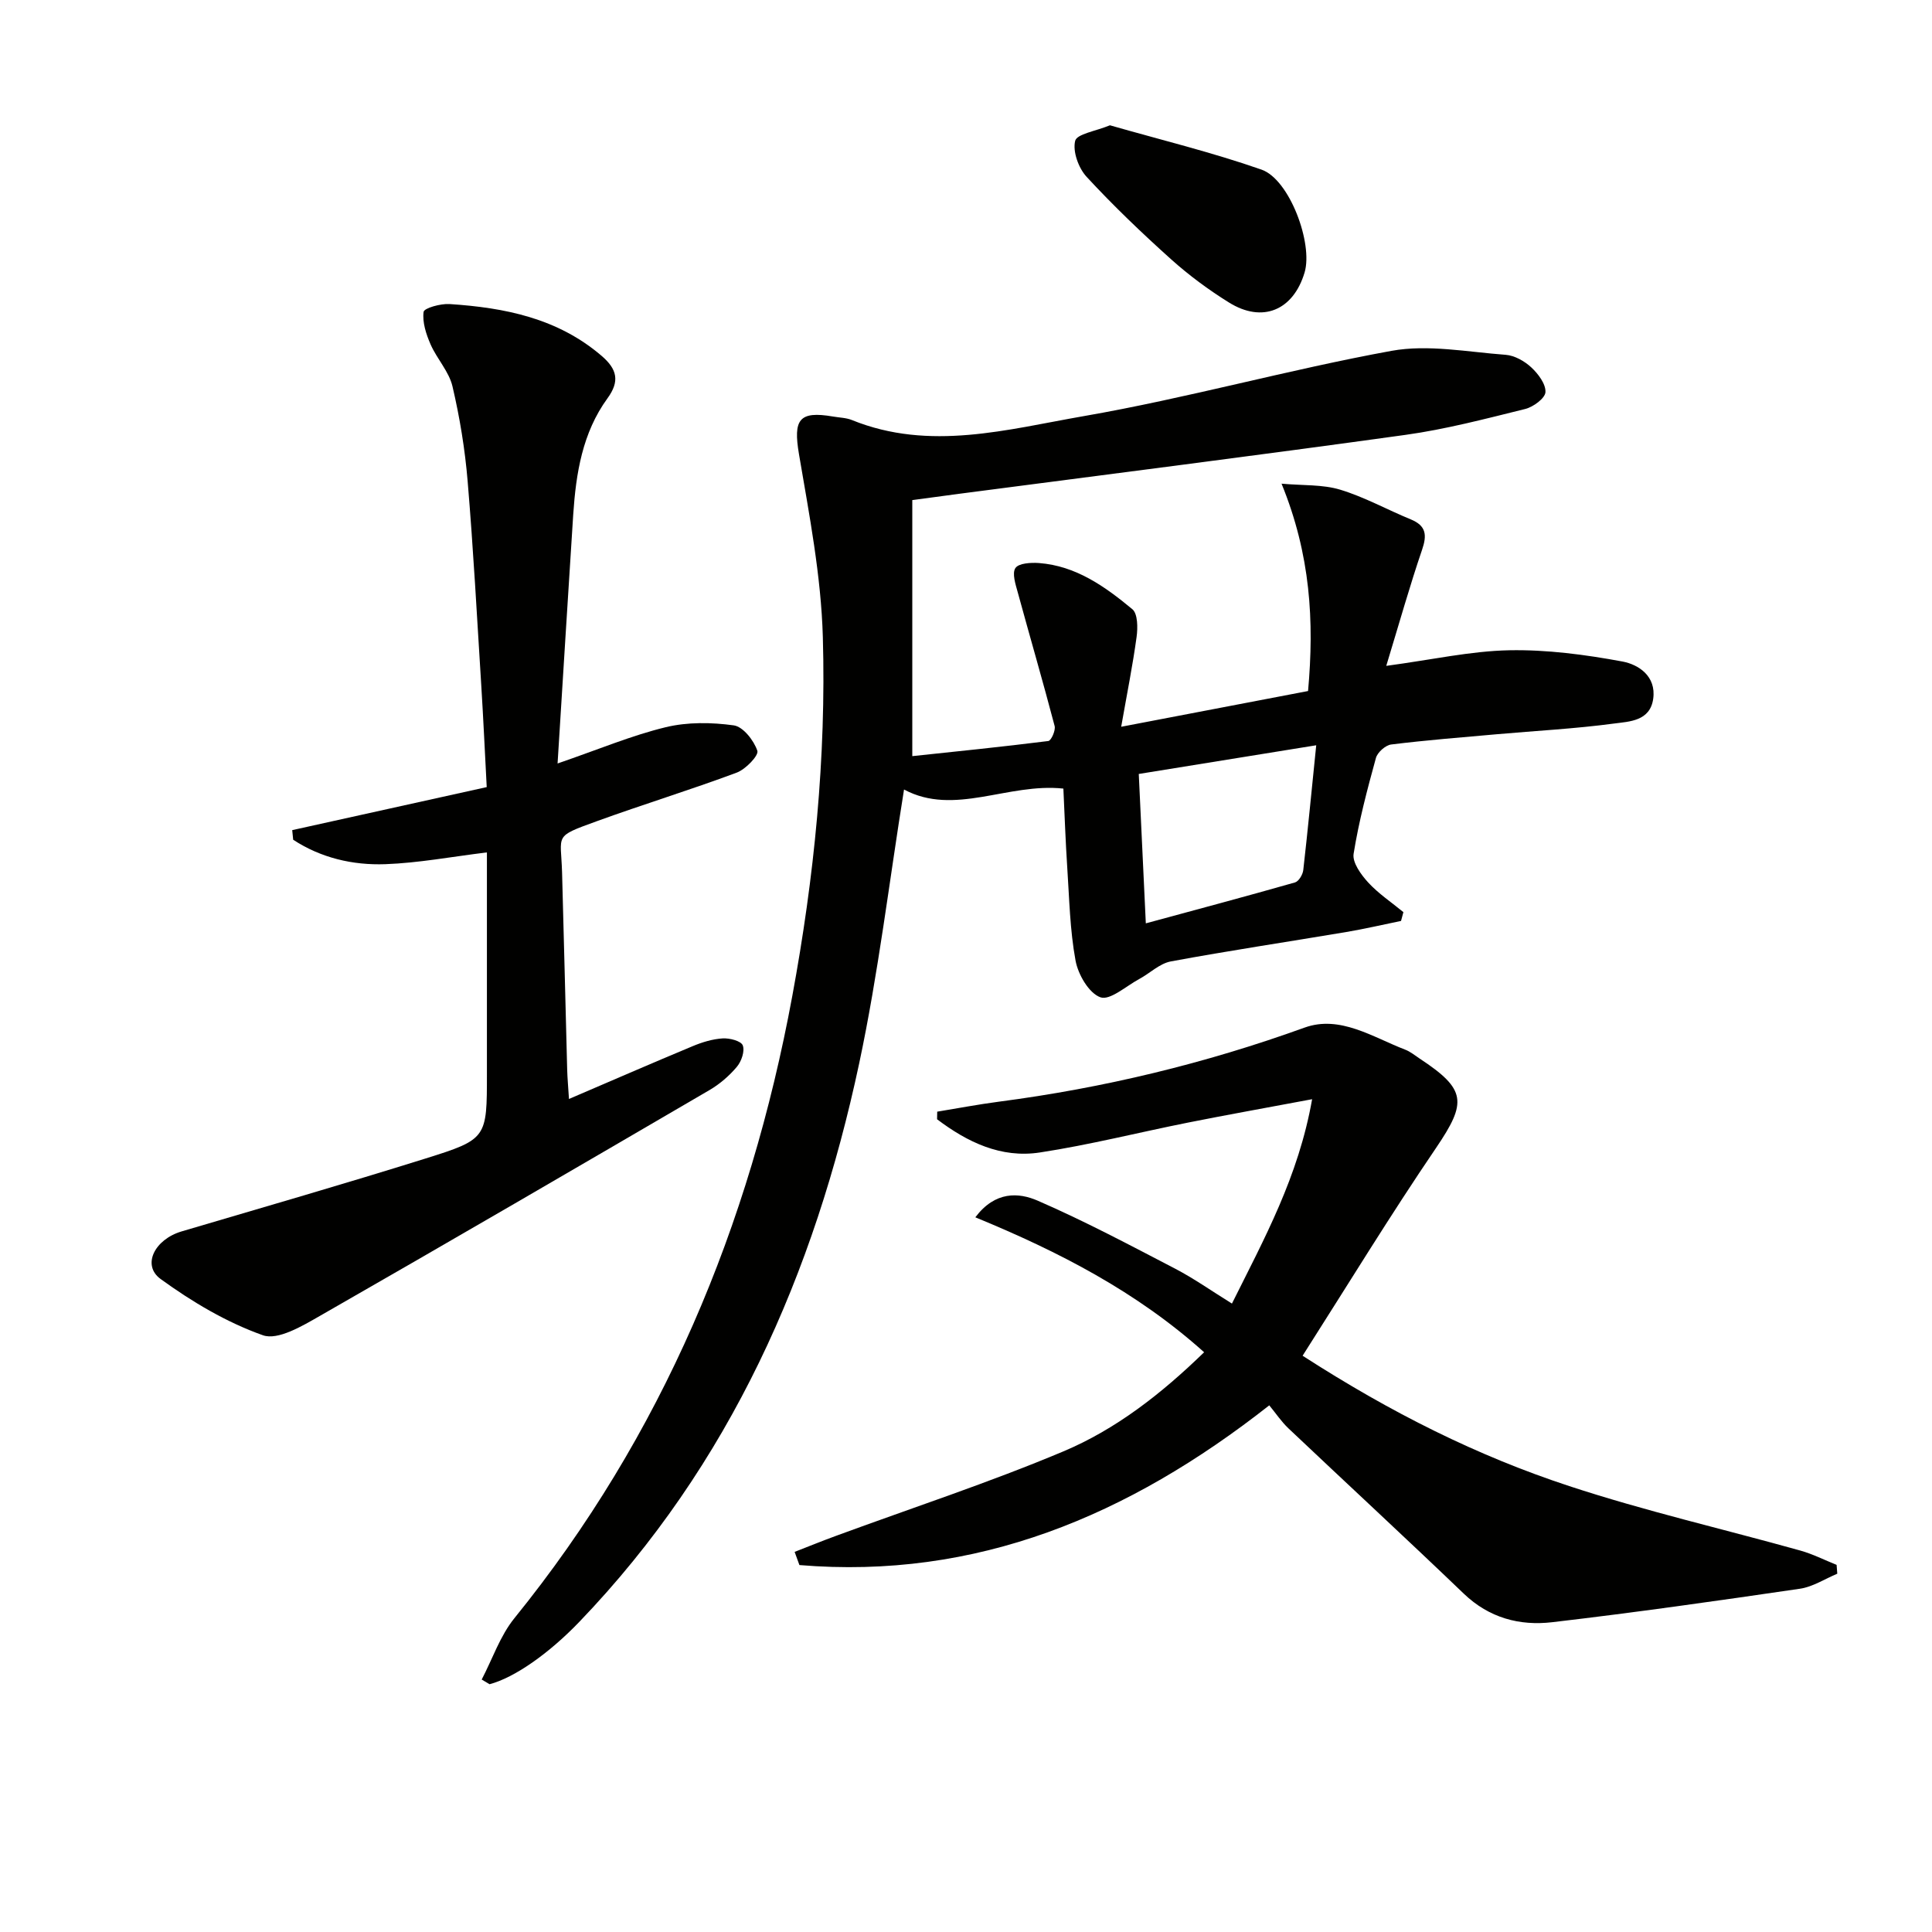 <svg enable-background="new 0 0 400 400" viewBox="0 0 400 400" xmlns="http://www.w3.org/2000/svg"><g fill="#010100"><path d="m99.73 347.73c2.23-4.26 3.81-9.05 6.78-12.71 30.65-37.84 48.72-81.19 57.52-128.78 4.55-24.6 7.04-49.41 6.33-74.36-.36-12.66-2.81-25.3-4.94-37.85-1.21-7.15-.03-9.01 7.06-7.79 1.31.23 2.71.24 3.91.73 16.11 6.53 32.22 1.92 48.01-.82 21.37-3.71 42.35-9.62 63.69-13.51 7.59-1.38 15.76.24 23.65.82 1.84.14 3.89 1.3 5.28 2.59 1.44 1.33 3.04 3.45 2.95 5.14-.07 1.27-2.53 3.08-4.21 3.49-8.21 2.03-16.44 4.2-24.8 5.36-30.75 4.27-61.55 8.16-92.34 12.19-2.95.39-5.9.8-9.74 1.31v53.01c8.92-.95 18.56-1.92 28.16-3.13.59-.07 1.55-2.2 1.31-3.11-2.43-9.25-5.11-18.43-7.63-27.65-.46-1.67-1.22-3.96-.49-5.05.67-1.01 3.21-1.16 4.87-1.04 7.69.58 13.71 4.89 19.34 9.56 1.13.94 1.14 3.85.88 5.74-.8 5.86-1.97 11.66-3.19 18.6 13.75-2.63 26.16-5 38.69-7.4 1.3-14.48.52-28.22-5.49-42.93 4.45.4 8.49.14 12.13 1.24 5.03 1.52 9.72 4.14 14.62 6.15 3.21 1.32 3.39 3.24 2.34 6.31-2.51 7.34-4.61 14.82-7.41 24.02 9.53-1.28 17.48-3.07 25.46-3.23 7.81-.15 15.74.9 23.44 2.33 3.32.62 7.02 3.02 6.37 7.71-.65 4.65-4.93 4.71-8.1 5.13-8.06 1.08-16.21 1.5-24.33 2.22-7.28.65-14.57 1.22-21.82 2.12-1.18.15-2.84 1.62-3.16 2.79-1.8 6.55-3.55 13.15-4.62 19.84-.29 1.8 1.53 4.31 3 5.92 2.14 2.33 4.85 4.13 7.31 6.16-.16.61-.32 1.22-.49 1.82-3.77.77-7.52 1.65-11.32 2.29-12.11 2.04-24.26 3.85-36.33 6.09-2.34.43-4.36 2.47-6.58 3.66-2.69 1.45-6.03 4.47-8.01 3.77-2.38-.85-4.62-4.71-5.15-7.6-1.17-6.33-1.29-12.86-1.72-19.31-.35-5.3-.53-10.61-.8-16.3-11.49-1.24-22.57 5.78-32.99.19-3.07 19.07-5.32 38.06-9.28 56.68-9.26 43.48-26.69 83.1-57.96 115.66-6.32 6.58-13.44 11.55-18.57 12.9-.52-.31-1.08-.64-1.63-.97zm172.78-193.43c-12.69 2.05-24.52 3.96-36.74 5.94.49 10.52.96 20.43 1.46 30.93 10.56-2.87 20.75-5.58 30.88-8.47.78-.22 1.62-1.63 1.72-2.57.95-8.36 1.75-16.73 2.68-25.83z"/><path d="m269.69 280.69c18.37 11.85 36.23 20.75 55.21 26.99 15.71 5.17 31.9 8.89 47.85 13.35 2.57.72 5 1.96 7.5 2.96.05.61.09 1.22.14 1.83-2.57 1.07-5.06 2.72-7.73 3.11-17.07 2.5-34.15 4.93-51.28 6.93-6.74.79-13.06-.87-18.31-5.9-12.01-11.52-24.24-22.81-36.33-34.25-1.43-1.36-2.55-3.04-3.95-4.75-29.19 22.95-60.68 36.11-97.28 33.07-.33-.91-.66-1.82-.99-2.73 2.86-1.11 5.69-2.27 8.57-3.32 15.71-5.78 31.65-11 47.06-17.48 10.88-4.58 20.27-11.9 29.15-20.53-13.99-12.55-30.08-20.83-47.37-27.94 4.13-5.48 9-5.14 12.9-3.45 9.7 4.21 19.08 9.2 28.48 14.09 3.93 2.05 7.58 4.64 11.75 7.22 6.67-13.4 13.76-26.22 16.6-42.31-9.53 1.79-17.63 3.23-25.69 4.84-10.24 2.04-20.39 4.62-30.69 6.19-8.05 1.23-15.03-2.16-21.27-6.88.01-.52.02-1.05.03-1.57 4.26-.7 8.5-1.51 12.78-2.07 21.64-2.83 42.7-7.9 63.26-15.33 7.34-2.65 14.11 1.97 20.85 4.56 1.07.41 2 1.18 2.97 1.83 9.72 6.4 9.83 9.05 3.45 18.47-9.49 13.95-18.3 28.39-27.66 43.07z"/><path d="m115.44 158.07c8.61-2.96 15.36-5.81 22.39-7.51 4.5-1.09 9.48-1.02 14.09-.38 1.93.27 4.16 3.12 4.88 5.26.33.97-2.42 3.83-4.26 4.52-9.62 3.59-19.46 6.6-29.11 10.11-8.88 3.23-7.29 2.62-7.06 10.54.39 13.63.69 27.27 1.06 40.9.05 1.78.22 3.55.37 6.02 8.96-3.84 17.27-7.46 25.63-10.94 1.96-.82 4.1-1.47 6.19-1.6 1.43-.09 3.8.52 4.16 1.44.46 1.18-.27 3.32-1.22 4.44-1.58 1.88-3.55 3.58-5.67 4.82-26.84 15.67-53.7 31.32-80.67 46.76-3.63 2.08-8.69 5.1-11.79 4-7.51-2.66-14.67-6.92-21.17-11.64-3.95-2.87-1.24-8.21 4.34-9.86 16.84-4.97 33.71-9.84 50.46-15.08 12.82-4.01 12.75-4.24 12.75-17.65 0-13.49 0-26.98 0-40.48 0-1.63 0-3.27 0-5.26-7.34.9-14.17 2.19-21.03 2.44-6.76.24-13.33-1.3-19.08-5.06-.07-.66-.13-1.32-.2-1.99 13.21-2.92 26.42-5.85 40.27-8.91-.37-6.94-.69-14.01-1.13-21.08-.88-14.09-1.64-28.19-2.82-42.26-.55-6.59-1.63-13.19-3.14-19.63-.72-3.07-3.22-5.69-4.53-8.68-.92-2.11-1.73-4.57-1.45-6.73.1-.8 3.53-1.75 5.37-1.63 11.42.75 22.38 2.92 31.48 10.72 3.22 2.76 3.81 5.25 1.22 8.8-5.19 7.13-6.52 15.53-7.09 24.05-1.09 16.76-2.1 33.48-3.24 51.55z"/><path d="m229.8 25.94c10.46 3 21.1 5.58 31.39 9.18 5.8 2.03 10.7 15.3 8.91 21.3-2.34 7.84-8.73 10.53-15.67 6.2-4.21-2.62-8.27-5.62-11.96-8.93-6.06-5.44-11.97-11.09-17.49-17.07-1.68-1.81-2.92-5.24-2.38-7.45.34-1.44 4.25-2.01 7.2-3.23z"/></g></svg>